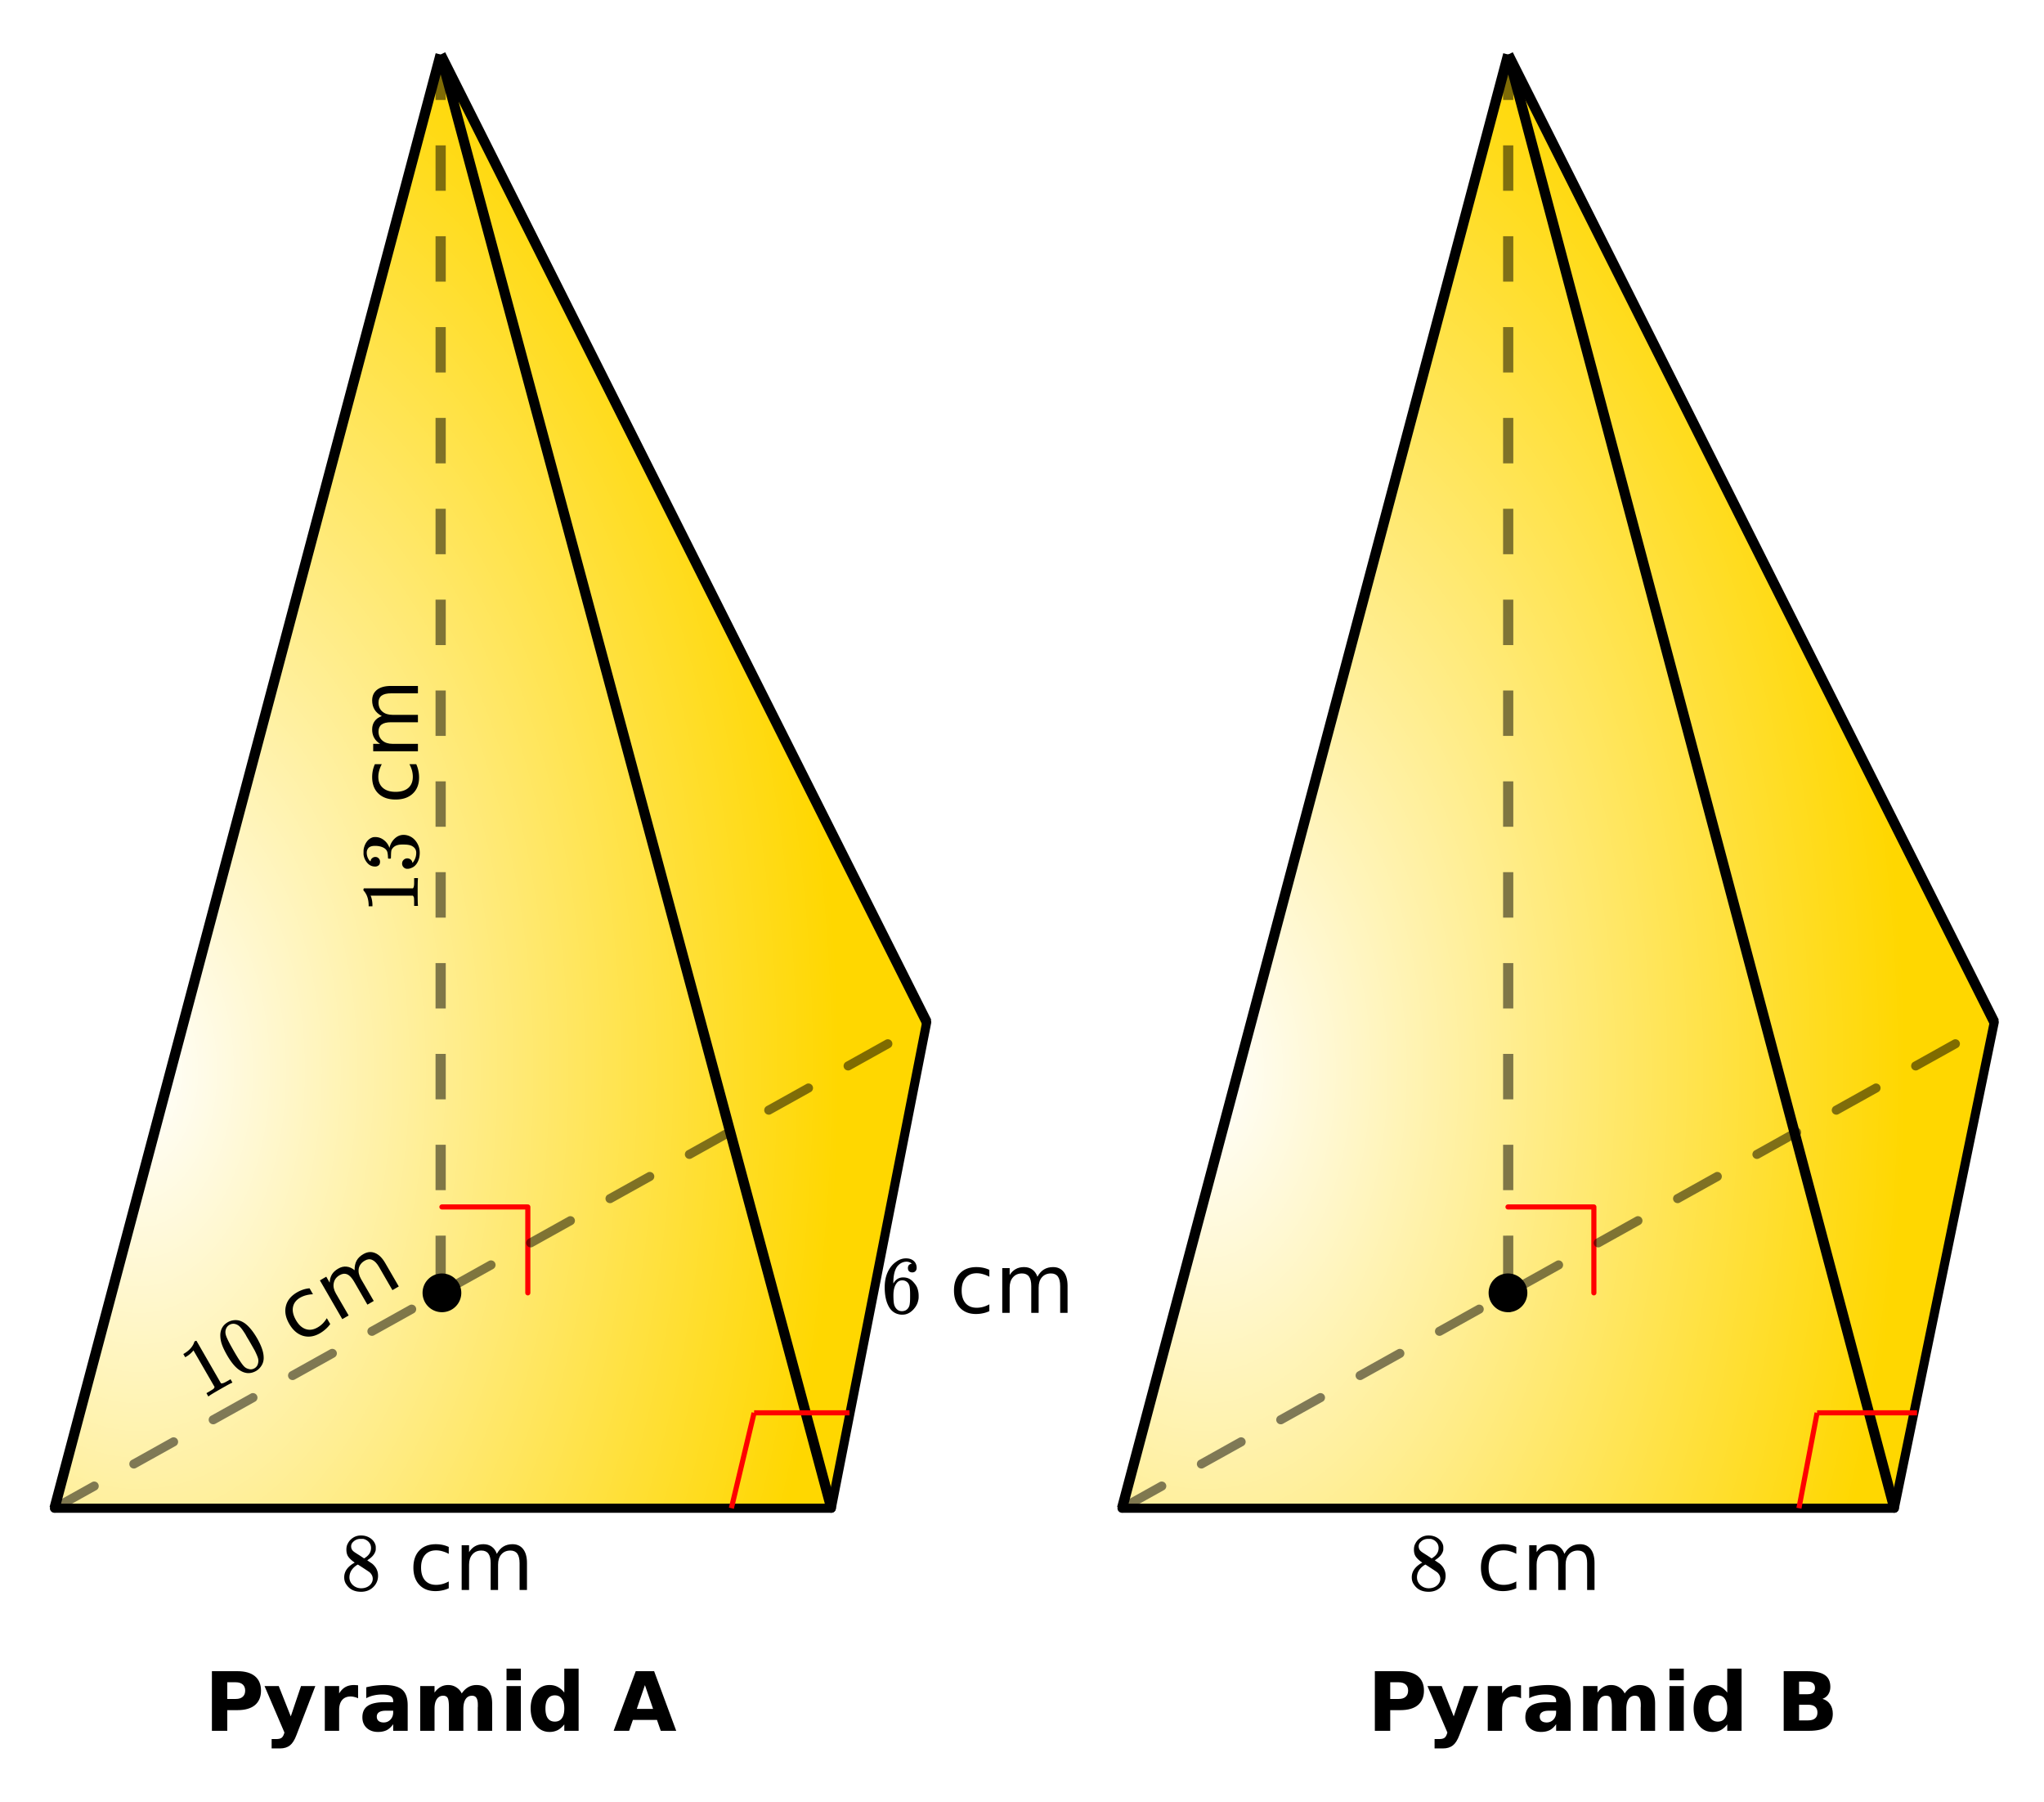 <svg xmlns="http://www.w3.org/2000/svg" xmlns:xlink="http://www.w3.org/1999/xlink" width="449.28" height="396.16" viewBox="0 0 336.96 297.12"><defs><symbol overflow="visible" id="j"><path d="M2.313-4.516c-.438-.289-.778-.593-1.016-.906-.242-.312-.36-.723-.36-1.234 0-.383.07-.707.22-.969.195-.406.488-.734.874-.984.383-.25.82-.375 1.313-.375.613 0 1.144.164 1.594.484.445.324.722.734.828 1.234.007.055.015.164.015.329 0 .199-.008.328-.015.39-.137.594-.547 1.11-1.235 1.547l-.156.11c.5.343.758.523.781.53.664.544 1 1.215 1 2.016 0 .73-.265 1.356-.797 1.875-.53.508-1.199.766-2 .766C2.254.297 1.441-.11.922-.922c-.23-.32-.344-.71-.344-1.172 0-.976.578-1.785 1.735-2.422zM5-6.922c0-.383-.125-.71-.375-.984a1.69 1.69 0 0 0-.922-.516h-.437c-.48 0-.883.164-1.204.485-.23.21-.343.453-.343.734 0 .387.164.695.5.922.039.043.328.23.86.562l.78.516c.008-.008.067-.047.172-.11a2.95 2.95 0 0 0 .25-.187C4.758-5.883 5-6.36 5-6.922zM1.437-2.109c0 .523.192.96.579 1.312a2.01 2.01 0 0 0 1.359.516c.363 0 .695-.07 1-.219.3-.156.531-.36.688-.61.144-.226.218-.472.218-.734 0-.383-.156-.726-.468-1.031-.075-.07-.45-.328-1.125-.766l-.407-.265C3.133-4 3.02-4.07 2.937-4.125l-.109-.063-.156.079c-.563.367-.938.812-1.125 1.343-.074.243-.11.461-.11.657zm0 0"/></symbol><symbol overflow="visible" id="x"><path d="M5.031-8.11c-.199-.195-.48-.304-.843-.328-.625 0-1.153.274-1.579.813-.418.586-.625 1.492-.625 2.719L2-4.86l.11-.172c.363-.54.859-.813 1.484-.813.414 0 .781.09 1.094.266a2.6 2.6 0 0 1 .64.547c.219.242.395.492.531.75.196.449.297.933.297 1.453v.234c0 .211-.027.403-.078.578-.105.532-.383 1.032-.828 1.5-.387.407-.82.66-1.297.766a2.688 2.688 0 0 1-.547.047c-.168 0-.32-.016-.453-.047-.668-.125-1.2-.484-1.594-1.078C.83-1.66.563-2.79.563-4.218c0-.97.171-1.817.515-2.548.344-.726.82-1.296 1.438-1.703a2.62 2.62 0 0 1 1.562-.515c.531 0 .953.14 1.266.421.32.282.484.665.484 1.141 0 .23-.07.414-.203.547-.125.137-.297.203-.516.203-.218 0-.398-.062-.53-.187-.126-.125-.188-.301-.188-.532 0-.406.21-.644.64-.718zm-.593 3.235a1.18 1.18 0 0 0-.97-.484c-.335 0-.605.105-.812.312C2.22-4.597 2-3.883 2-2.907c0 .794.05 1.345.156 1.657.094.273.242.5.453.688.22.187.477.28.782.28.457 0 .804-.171 1.046-.515.133-.187.22-.41.25-.672.04-.258.063-.64.063-1.14v-.422c0-.508-.023-.895-.063-1.156a1.566 1.566 0 0 0-.25-.688zm0 0"/></symbol><symbol overflow="visible" id="l"><path d="M6.578-7.094v1.14a4.783 4.783 0 0 0-1.031-.421A3.695 3.695 0 0 0 4.5-6.531c-.781 0-1.39.25-1.828.75-.438.5-.656 1.199-.656 2.093 0 .907.218 1.61.656 2.11.437.492 1.047.734 1.828.734.352 0 .703-.047 1.047-.14a4.783 4.783 0 0 0 1.031-.422v1.125a4.505 4.505 0 0 1-1.047.344c-.367.082-.75.124-1.156.124-1.117 0-2-.347-2.656-1.046C1.07-1.555.75-2.5.75-3.688c0-1.195.328-2.14.984-2.828.657-.687 1.563-1.03 2.72-1.03.374 0 .737.038 1.093.109.351.074.695.187 1.031.343zm0 0"/></symbol><symbol overflow="visible" id="m"><path d="M7.016-5.953c.3-.55.66-.953 1.078-1.203.426-.258.926-.39 1.5-.39.758 0 1.347.273 1.765.812.414.53.625 1.293.625 2.28V0h-1.218v-4.406c0-.707-.125-1.235-.375-1.578-.25-.344-.633-.516-1.141-.516-.625 0-1.121.21-1.484.625-.368.418-.547.984-.547 1.703V0H6v-4.406c0-.719-.125-1.242-.375-1.578-.25-.344-.637-.516-1.156-.516-.625 0-1.121.215-1.485.64-.367.419-.546.981-.546 1.688V0h-1.22v-7.375h1.22v1.14c.28-.445.613-.773 1-.984.382-.218.843-.328 1.374-.328.532 0 .985.137 1.36.406.383.274.664.668.844 1.188zm0 0"/></symbol><symbol overflow="visible" id="n"><path d="M0-5.61c-.031.157-.047.872-.047 2.141 0 1.262.016 1.969.047 2.125v.157h-.625v-.344c0-.52-.008-.86-.031-1.016-.008-.07-.067-.18-.172-.328h-6.969c0 .023.016.059.047.11.156.417.242.882.25 1.39v.25h-.625v-.25c-.02-.758-.188-1.39-.5-1.89a2.46 2.46 0 0 0-.313-.422c-.03-.008-.046-.063-.046-.157a.36.36 0 0 1 .078-.234h8.078c.137-.133.203-.43.203-.89v-.798H0zm0 0"/></symbol><symbol overflow="visible" id="o"><path d="M-6.25-1.719c0 .25-.07.446-.219.578a.863.863 0 0 1-.593.204c-.508 0-.938-.196-1.282-.594a2.566 2.566 0 0 1-.625-1.407v-.203c0-.312.008-.507.016-.593.043-.301.137-.602.281-.907.305-.593.727-.968 1.266-1.125.093-.02.218-.03.375-.03.523 0 .996.167 1.422.5.418.323.714.73.89 1.218.024.055.04.055.047 0 0-.008.012-.05.031-.125.157-.55.446-1.016.86-1.39.418-.376.89-.563 1.422-.563.367 0 .718.086 1.062.25.461.218.84.574 1.14 1.062.302.492.454 1.04.454 1.64 0 .595-.125 1.122-.375 1.579-.25.46-.586.766-1.016.922a1.45 1.45 0 0 1-.656.14.793.793 0 0 1-.61-.25.831.831 0 0 1-.25-.609c0-.25.087-.453.25-.61a.844.844 0 0 1 .61-.25c.21 0 .39.063.547.188a.768.768 0 0 1 .281.469l.031.094c.407-.489.61-1.047.61-1.672 0-.5-.239-.875-.719-1.125-.29-.156-.742-.234-1.36-.234h-.265c-.852 0-1.426.292-1.719.875-.05.124-.082.398-.093.812l-.016.563-.031.046c-.02.024-.086.032-.204.032-.113 0-.18-.008-.203-.032-.03-.03-.046-.054-.046-.078 0-.25-.02-.508-.063-.781-.05-.395-.27-.695-.656-.906-.395-.207-.867-.313-1.422-.313-.582 0-.973.157-1.172.469a1.131 1.131 0 0 0-.188.64c0 .45.122.844.36 1.188l.094.125a.671.671 0 0 0 .109.094l.047.047a.88.88 0 0 0 .031-.094.681.681 0 0 1 .266-.453.777.777 0 0 1 .515-.188c.22 0 .403.079.547.235a.76.76 0 0 1 .219.562zm0 0"/></symbol><symbol overflow="visible" id="q"><path d="M-7.094-6.578h1.14a4.783 4.783 0 0 0-.421 1.031A3.695 3.695 0 0 0-6.531-4.5c0 .781.25 1.39.75 1.828.5.438 1.199.656 2.093.656.907 0 1.61-.218 2.11-.656.492-.437.734-1.047.734-1.828 0-.352-.047-.703-.14-1.047a4.783 4.783 0 0 0-.422-1.031h1.125c.156.336.273.683.344 1.047.082.367.124.75.124 1.156 0 1.117-.347 2-1.046 2.656-.696.649-1.641.969-2.829.969-1.195 0-2.14-.328-2.828-.984-.687-.657-1.03-1.563-1.03-2.72 0-.374.038-.737.109-1.093.074-.351.187-.695.343-1.031zm0 0"/></symbol><symbol overflow="visible" id="r"><path d="M-5.953-7.016c-.55-.3-.953-.66-1.203-1.078-.258-.426-.39-.926-.39-1.5 0-.758.273-1.347.812-1.765.53-.414 1.293-.625 2.28-.625H0v1.218h-4.406c-.707 0-1.235.125-1.578.375-.344.25-.516.633-.516 1.141 0 .625.21 1.121.625 1.484.418.368.984.547 1.703.547H0V-6h-4.406c-.719 0-1.242.125-1.578.375-.344.25-.516.637-.516 1.156 0 .625.215 1.121.64 1.485.419.367.981.546 1.688.546H0v1.22h-7.375v-1.22h1.14c-.445-.28-.773-.613-.984-1-.218-.382-.328-.843-.328-1.374 0-.532.137-.985.406-1.36.274-.383.668-.664 1.188-.844zm0 0"/></symbol><symbol overflow="visible" id="s"><path d="M4.86-2.813c-.157.055-.79.399-1.891 1.032-1.094.625-1.7.996-1.813 1.11l-.125.077L.72-1.14l.297-.171c.445-.258.734-.438.859-.532.05-.039.113-.144.188-.312l-3.485-6.031-.062.078a4.27 4.27 0 0 1-1.079.921l-.218.125-.313-.53.219-.126c.648-.406 1.11-.867 1.39-1.39.087-.157.153-.313.204-.47-.008-.038.027-.081.11-.124a.405.405 0 0 1 .25-.063l4.03 7c.188.055.477-.035.875-.265l.391-.219.313-.188L5-2.89zm0 0"/></symbol><symbol overflow="visible" id="t"><path d="M-2.828-7.484c.062-.883.476-1.547 1.234-1.985A2.573 2.573 0 0 1 .234-9.75c.332.086.664.246 1 .484.664.493 1.329 1.297 1.985 2.422.695 1.211 1.062 2.23 1.094 3.063.039.574-.09 1.086-.391 1.531a2.61 2.61 0 0 1-.844.813c-.898.511-1.793.48-2.687-.094C-.305-1.97-1.004-2.79-1.703-4c-.414-.719-.711-1.344-.89-1.875a4.559 4.559 0 0 1-.235-1.61zm2.547-1.657a1.27 1.27 0 0 0-1.047.11c-.32.187-.531.476-.625.86-.063.273-.047.558.047.858.086.293.293.75.625 1.375.031.063.12.227.265.485.149.262.266.476.36.64.43.743.738 1.258.937 1.547.344.532.614.899.813 1.094.195.2.43.336.703.406.351.118.691.079 1.016-.109.312-.188.503-.457.578-.813.07-.269.07-.539 0-.812-.075-.27-.25-.691-.532-1.266-.168-.3-.464-.82-.89-1.562a18.658 18.658 0 0 0-.375-.625 10.412 10.412 0 0 1-.266-.484C.953-8.04.656-8.454.438-8.672a1.643 1.643 0 0 0-.72-.469zm0 0"/></symbol><symbol overflow="visible" id="v"><path d="M2.156-9.438l.563.985a4.721 4.721 0 0 0-1.11.156 3.952 3.952 0 0 0-.984.39C-.051-7.52-.453-7-.578-6.343c-.125.649.039 1.36.484 2.14.446.782.985 1.278 1.61 1.485.625.211 1.273.121 1.953-.265.312-.176.594-.391.844-.641s.476-.547.687-.89l.563.968a5.027 5.027 0 0 1-.75.828c-.274.25-.586.48-.938.688-.96.554-1.898.695-2.813.422-.906-.282-1.656-.93-2.25-1.954-.601-1.039-.789-2.019-.562-2.937.219-.926.828-1.68 1.828-2.266.32-.187.656-.336 1-.453a4.674 4.674 0 0 1 1.078-.219zm0 0"/></symbol><symbol overflow="visible" id="w"><path d="M3.094-8.672c-.012-.625.097-1.148.328-1.578.238-.438.61-.797 1.11-1.078.655-.383 1.296-.445 1.921-.188.633.25 1.195.805 1.688 1.657L10.375-6l-1.047.61-2.203-3.813c-.355-.613-.73-1.004-1.125-1.172-.387-.176-.797-.133-1.234.125-.543.313-.871.742-.985 1.281-.105.543.02 1.125.375 1.75l2.094 3.61L5.203-3 3-6.813C2.633-7.438 2.258-7.832 1.875-8c-.387-.164-.805-.117-1.25.14-.543.313-.863.747-.969 1.298-.113.542.008 1.12.36 1.734l2.093 3.61-1.046.609L-2.626-7l1.047-.61.562.985c.024-.531.149-.984.375-1.36.23-.374.575-.69 1.032-.952.457-.27.914-.38 1.375-.329.468.043.91.243 1.328.594zm0 0"/></symbol><symbol overflow="visible" id="y"><path d="M1.234-9.828h4.204c1.257 0 2.222.277 2.89.828.664.555 1 1.344 1 2.375s-.336 1.828-1 2.39c-.668.555-1.633.829-2.89.829H3.766V0H1.234zM3.766-8v2.75h1.406c.488 0 .867-.117 1.14-.36.27-.238.407-.577.407-1.015 0-.438-.137-.773-.407-1.016C6.04-7.879 5.66-8 5.173-8zm0 0"/></symbol><symbol overflow="visible" id="z"><path d="M.172-7.375h2.344l1.984 5 1.688-5h2.359L5.437.703c-.304.813-.664 1.379-1.078 1.703-.418.332-.964.5-1.64.5H1.344V1.36h.75c.394 0 .68-.062.86-.187.187-.125.331-.356.437-.688l.062-.203zm0 0"/></symbol><symbol overflow="visible" id="A"><path d="M6.61-5.36a2.714 2.714 0 0 0-.626-.218 2.46 2.46 0 0 0-.609-.078c-.605 0-1.074.199-1.406.593-.324.387-.485.946-.485 1.672V0H1.125v-7.375h2.36v1.219c.3-.489.648-.844 1.046-1.063.395-.218.867-.328 1.422-.328.07 0 .156.008.25.016.094 0 .227.011.406.031zm0 0"/></symbol><symbol overflow="visible" id="B"><path d="M4.438-3.313c-.493 0-.86.086-1.11.25-.25.168-.375.415-.375.735 0 .293.098.527.297.703.207.168.488.25.844.25.437 0 .804-.156 1.11-.469.3-.32.452-.722.452-1.203v-.265zm3.609-.89V0h-2.39v-1.094c-.313.45-.669.778-1.063.985-.399.195-.875.296-1.438.296-.761 0-1.383-.218-1.86-.656C.817-.914.579-1.5.579-2.219c0-.863.297-1.492.89-1.89.595-.407 1.524-.61 2.798-.61h1.39v-.187c0-.375-.148-.645-.437-.813-.293-.176-.75-.265-1.375-.265-.5 0-.969.054-1.406.156a4.428 4.428 0 0 0-1.22.453v-1.797a13.006 13.006 0 0 1 3.048-.375c1.332 0 2.296.262 2.89.781.594.524.89 1.375.89 2.563zm0 0"/></symbol><symbol overflow="visible" id="C"><path d="M7.969-6.156c.3-.446.656-.79 1.062-1.032.406-.238.86-.359 1.36-.359.843 0 1.484.262 1.921.781.446.524.672 1.282.672 2.282V0H10.61v-3.844c.008-.062.016-.117.016-.172v-.265c0-.52-.078-.899-.234-1.14-.149-.24-.391-.36-.735-.36-.449 0-.797.187-1.047.562-.242.367-.367.899-.375 1.594V0H5.86v-3.844c0-.812-.074-1.336-.218-1.578-.137-.238-.383-.36-.735-.36-.449 0-.797.188-1.047.563-.25.375-.375.907-.375 1.594V0H1.125v-7.375h2.36v1.078a3.06 3.06 0 0 1 1-.937c.374-.207.788-.313 1.25-.313.5 0 .94.125 1.327.375.395.242.696.578.907 1.016zm0 0"/></symbol><symbol overflow="visible" id="D"><path d="M1.125-7.375h2.36V0h-2.36zm0-2.875h2.36v1.922h-2.36zm0 0"/></symbol><symbol overflow="visible" id="E"><path d="M6.156-6.297v-3.953h2.36V0h-2.36v-1.063c-.336.43-.699.747-1.093.954a2.947 2.947 0 0 1-1.344.296c-.906 0-1.653-.359-2.235-1.078C.898-1.609.61-2.539.61-3.687c0-1.133.29-2.063.875-2.782.582-.718 1.329-1.078 2.235-1.078.508 0 .957.106 1.344.313.394.199.757.511 1.093.937zM4.594-1.516c.508 0 .894-.18 1.156-.546.27-.376.406-.915.406-1.626 0-.695-.136-1.226-.406-1.593-.262-.375-.648-.563-1.156-.563-.5 0-.887.188-1.157.563-.261.367-.39.898-.39 1.593 0 .711.129 1.25.39 1.626.27.367.657.546 1.157.546zm0 0"/></symbol><symbol overflow="visible" id="G"><path d="M7.203-1.797H3.234L2.61 0H.063l3.64-9.828h3.031L10.375 0H7.828zM3.875-3.609h2.688L5.218-7.531zm0 0"/></symbol><symbol overflow="visible" id="H"><path d="M5.172-6.031c.406 0 .707-.082.906-.25.207-.176.313-.438.313-.782 0-.343-.106-.601-.313-.78-.2-.177-.5-.266-.906-.266H3.766v2.078zm.094 4.312c.507 0 .89-.11 1.14-.328.258-.219.39-.539.39-.969 0-.425-.132-.742-.39-.953-.25-.219-.633-.328-1.14-.328h-1.5v2.578zm2.359-3.547c.54.157.957.45 1.25.875.3.43.453.954.453 1.579 0 .949-.324 1.656-.969 2.124C7.723-.226 6.75 0 5.438 0H1.234v-9.828h3.813c1.363 0 2.348.21 2.953.625.613.406.922 1.062.922 1.969 0 .48-.117.89-.344 1.234-.219.336-.539.578-.953.734zm0 0"/></symbol><clipPath id="a"><path d="M0 0h336.96v296.559H0zm0 0"/></clipPath><clipPath id="b"><path d="M8 8h145v241H8zm0 0"/></clipPath><clipPath id="c"><path d="M72.852 8.945L8.945 248.598h127.817l15.976-79.883L72.852 8.945"/></clipPath><radialGradient id="d" gradientUnits="userSpaceOnUse" cx=".1" cy=".7" fx=".1" fy=".7" r=".8" gradientTransform="matrix(143.79 0 0 239.649 8.947 8.947)"><stop offset="0" stop-color="#fff"/><stop offset=".004" stop-color="#fffffe"/><stop offset=".008" stop-color="#fffffd"/><stop offset=".012" stop-color="#fffefc"/><stop offset=".016" stop-color="#fffefb"/><stop offset=".02" stop-color="#fffefa"/><stop offset=".023" stop-color="#fffef9"/><stop offset=".027" stop-color="#fffef8"/><stop offset=".031" stop-color="#fffef7"/><stop offset=".035" stop-color="#fffef6"/><stop offset=".039" stop-color="#fffdf5"/><stop offset=".043" stop-color="#fffdf4"/><stop offset=".047" stop-color="#fffdf3"/><stop offset=".051" stop-color="#fffdf2"/><stop offset=".055" stop-color="#fffdf1"/><stop offset=".059" stop-color="#fffdf0"/><stop offset=".063" stop-color="#fffcef"/><stop offset=".066" stop-color="#fffcee"/><stop offset=".07" stop-color="#fffced"/><stop offset=".074" stop-color="#fffcec"/><stop offset=".078" stop-color="#fffceb"/><stop offset=".082" stop-color="#fffcea"/><stop offset=".086" stop-color="#fffbe9"/><stop offset=".09" stop-color="#fffbe8"/><stop offset=".094" stop-color="#fffbe7"/><stop offset=".098" stop-color="#fffbe6"/><stop offset=".102" stop-color="#fffbe5"/><stop offset=".105" stop-color="#fffbe4"/><stop offset=".109" stop-color="#fffbe3"/><stop offset=".113" stop-color="#fffae2"/><stop offset=".117" stop-color="#fffae1"/><stop offset=".121" stop-color="#fffae0"/><stop offset=".125" stop-color="#fffadf"/><stop offset=".129" stop-color="#fffade"/><stop offset=".133" stop-color="#fffadd"/><stop offset=".137" stop-color="#fff9dc"/><stop offset=".141" stop-color="#fff9db"/><stop offset=".145" stop-color="#fff9da"/><stop offset=".148" stop-color="#fff9d9"/><stop offset=".152" stop-color="#fff9d8"/><stop offset=".156" stop-color="#fff9d7"/><stop offset=".16" stop-color="#fff9d6"/><stop offset=".164" stop-color="#fff8d5"/><stop offset=".168" stop-color="#fff8d4"/><stop offset=".172" stop-color="#fff8d3"/><stop offset=".176" stop-color="#fff8d2"/><stop offset=".18" stop-color="#fff8d1"/><stop offset=".184" stop-color="#fff8d0"/><stop offset=".188" stop-color="#fff7cf"/><stop offset=".191" stop-color="#fff7ce"/><stop offset=".195" stop-color="#fff7cd"/><stop offset=".199" stop-color="#fff7cc"/><stop offset=".203" stop-color="#fff7cb"/><stop offset=".207" stop-color="#fff7ca"/><stop offset=".211" stop-color="#fff6c9"/><stop offset=".215" stop-color="#fff6c8"/><stop offset=".219" stop-color="#fff6c7"/><stop offset=".223" stop-color="#fff6c6"/><stop offset=".227" stop-color="#fff6c5"/><stop offset=".23" stop-color="#fff6c4"/><stop offset=".234" stop-color="#fff6c3"/><stop offset=".238" stop-color="#fff5c2"/><stop offset=".242" stop-color="#fff5c1"/><stop offset=".246" stop-color="#fff5c0"/><stop offset=".25" stop-color="#fff5bf"/><stop offset=".254" stop-color="#fff5be"/><stop offset=".258" stop-color="#fff5bd"/><stop offset=".262" stop-color="#fff4bc"/><stop offset=".266" stop-color="#fff4bb"/><stop offset=".27" stop-color="#fff4ba"/><stop offset=".273" stop-color="#fff4b9"/><stop offset=".277" stop-color="#fff4b8"/><stop offset=".281" stop-color="#fff4b7"/><stop offset=".285" stop-color="#fff4b6"/><stop offset=".289" stop-color="#fff3b5"/><stop offset=".293" stop-color="#fff3b4"/><stop offset=".297" stop-color="#fff3b3"/><stop offset=".301" stop-color="#fff3b2"/><stop offset=".305" stop-color="#fff3b1"/><stop offset=".309" stop-color="#fff3b0"/><stop offset=".313" stop-color="#fff2af"/><stop offset=".316" stop-color="#fff2ae"/><stop offset=".32" stop-color="#fff2ad"/><stop offset=".324" stop-color="#fff2ac"/><stop offset=".328" stop-color="#fff2ab"/><stop offset=".332" stop-color="#fff2aa"/><stop offset=".336" stop-color="#fff1a9"/><stop offset=".34" stop-color="#fff1a8"/><stop offset=".344" stop-color="#fff1a7"/><stop offset=".348" stop-color="#fff1a6"/><stop offset=".352" stop-color="#fff1a5"/><stop offset=".355" stop-color="#fff1a4"/><stop offset=".359" stop-color="#fff1a3"/><stop offset=".363" stop-color="#fff0a2"/><stop offset=".367" stop-color="#fff0a1"/><stop offset=".371" stop-color="#fff0a0"/><stop offset=".375" stop-color="#fff09f"/><stop offset=".379" stop-color="#fff09e"/><stop offset=".383" stop-color="#fff09d"/><stop offset=".387" stop-color="#ffef9c"/><stop offset=".391" stop-color="#ffef9b"/><stop offset=".395" stop-color="#ffef9a"/><stop offset=".398" stop-color="#ffef99"/><stop offset=".402" stop-color="#ffef98"/><stop offset=".406" stop-color="#ffef97"/><stop offset=".41" stop-color="#ffee96"/><stop offset=".414" stop-color="#ffee95"/><stop offset=".418" stop-color="#ffee94"/><stop offset=".422" stop-color="#ffee93"/><stop offset=".426" stop-color="#ffee92"/><stop offset=".43" stop-color="#ffee91"/><stop offset=".434" stop-color="#ffee90"/><stop offset=".438" stop-color="#ffed8f"/><stop offset=".441" stop-color="#ffed8e"/><stop offset=".445" stop-color="#ffed8d"/><stop offset=".449" stop-color="#ffed8c"/><stop offset=".453" stop-color="#ffed8b"/><stop offset=".457" stop-color="#ffed8a"/><stop offset=".461" stop-color="#ffec89"/><stop offset=".465" stop-color="#ffec88"/><stop offset=".469" stop-color="#ffec87"/><stop offset=".473" stop-color="#ffec86"/><stop offset=".477" stop-color="#ffec85"/><stop offset=".48" stop-color="#ffec84"/><stop offset=".484" stop-color="#ffec83"/><stop offset=".488" stop-color="#ffeb82"/><stop offset=".492" stop-color="#ffeb81"/><stop offset=".496" stop-color="#ffeb80"/><stop offset=".5" stop-color="#ffeb7f"/><stop offset=".504" stop-color="#ffeb7e"/><stop offset=".508" stop-color="#ffeb7d"/><stop offset=".512" stop-color="#ffea7c"/><stop offset=".516" stop-color="#ffea7b"/><stop offset=".52" stop-color="#ffea7a"/><stop offset=".523" stop-color="#ffea79"/><stop offset=".527" stop-color="#ffea78"/><stop offset=".531" stop-color="#ffea77"/><stop offset=".535" stop-color="#ffe976"/><stop offset=".539" stop-color="#ffe975"/><stop offset=".543" stop-color="#ffe974"/><stop offset=".547" stop-color="#ffe973"/><stop offset=".551" stop-color="#ffe972"/><stop offset=".555" stop-color="#ffe971"/><stop offset=".559" stop-color="#ffe970"/><stop offset=".563" stop-color="#ffe86f"/><stop offset=".566" stop-color="#ffe86e"/><stop offset=".57" stop-color="#ffe86d"/><stop offset=".574" stop-color="#ffe86c"/><stop offset=".578" stop-color="#ffe86b"/><stop offset=".582" stop-color="#ffe86a"/><stop offset=".586" stop-color="#ffe769"/><stop offset=".59" stop-color="#ffe768"/><stop offset=".594" stop-color="#ffe767"/><stop offset=".598" stop-color="#ffe766"/><stop offset=".602" stop-color="#ffe765"/><stop offset=".605" stop-color="#ffe764"/><stop offset=".609" stop-color="#ffe763"/><stop offset=".613" stop-color="#ffe662"/><stop offset=".617" stop-color="#ffe661"/><stop offset=".621" stop-color="#ffe660"/><stop offset=".625" stop-color="#ffe65f"/><stop offset=".629" stop-color="#ffe65e"/><stop offset=".633" stop-color="#ffe65d"/><stop offset=".637" stop-color="#ffe55c"/><stop offset=".641" stop-color="#ffe55b"/><stop offset=".645" stop-color="#ffe55a"/><stop offset=".648" stop-color="#ffe559"/><stop offset=".652" stop-color="#ffe558"/><stop offset=".656" stop-color="#ffe557"/><stop offset=".66" stop-color="#ffe456"/><stop offset=".664" stop-color="#ffe455"/><stop offset=".668" stop-color="#ffe454"/><stop offset=".672" stop-color="#ffe453"/><stop offset=".676" stop-color="#ffe452"/><stop offset=".68" stop-color="#ffe451"/><stop offset=".684" stop-color="#ffe450"/><stop offset=".688" stop-color="#ffe34f"/><stop offset=".691" stop-color="#ffe34e"/><stop offset=".695" stop-color="#ffe34d"/><stop offset=".699" stop-color="#ffe34c"/><stop offset=".703" stop-color="#ffe34b"/><stop offset=".707" stop-color="#ffe34a"/><stop offset=".711" stop-color="#ffe249"/><stop offset=".715" stop-color="#ffe248"/><stop offset=".719" stop-color="#ffe247"/><stop offset=".723" stop-color="#ffe246"/><stop offset=".727" stop-color="#ffe245"/><stop offset=".73" stop-color="#ffe244"/><stop offset=".734" stop-color="#ffe243"/><stop offset=".738" stop-color="#ffe142"/><stop offset=".742" stop-color="#ffe141"/><stop offset=".746" stop-color="#ffe140"/><stop offset=".75" stop-color="#ffe13f"/><stop offset=".754" stop-color="#ffe13e"/><stop offset=".758" stop-color="#ffe13d"/><stop offset=".762" stop-color="#ffe03c"/><stop offset=".766" stop-color="#ffe03b"/><stop offset=".77" stop-color="#ffe03a"/><stop offset=".773" stop-color="#ffe039"/><stop offset=".777" stop-color="#ffe038"/><stop offset=".781" stop-color="#ffe037"/><stop offset=".785" stop-color="#ffdf36"/><stop offset=".789" stop-color="#ffdf35"/><stop offset=".793" stop-color="#ffdf34"/><stop offset=".797" stop-color="#ffdf33"/><stop offset=".801" stop-color="#ffdf32"/><stop offset=".805" stop-color="#ffdf31"/><stop offset=".809" stop-color="#ffdf30"/><stop offset=".813" stop-color="#ffde2f"/><stop offset=".816" stop-color="#ffde2e"/><stop offset=".82" stop-color="#ffde2d"/><stop offset=".824" stop-color="#ffde2c"/><stop offset=".828" stop-color="#ffde2b"/><stop offset=".832" stop-color="#ffde2a"/><stop offset=".836" stop-color="#ffdd29"/><stop offset=".84" stop-color="#ffdd28"/><stop offset=".844" stop-color="#ffdd27"/><stop offset=".848" stop-color="#ffdd26"/><stop offset=".852" stop-color="#ffdd25"/><stop offset=".855" stop-color="#ffdd24"/><stop offset=".859" stop-color="#ffdd23"/><stop offset=".863" stop-color="#ffdc22"/><stop offset=".867" stop-color="#ffdc21"/><stop offset=".871" stop-color="#ffdc20"/><stop offset=".875" stop-color="#ffdc1f"/><stop offset=".879" stop-color="#ffdc1e"/><stop offset=".883" stop-color="#ffdc1d"/><stop offset=".887" stop-color="#ffdb1c"/><stop offset=".891" stop-color="#ffdb1b"/><stop offset=".895" stop-color="#ffdb1a"/><stop offset=".898" stop-color="#ffdb19"/><stop offset=".902" stop-color="#ffdb18"/><stop offset=".906" stop-color="#ffdb17"/><stop offset=".91" stop-color="#ffda16"/><stop offset=".914" stop-color="#ffda15"/><stop offset=".918" stop-color="#ffda14"/><stop offset=".922" stop-color="#ffda13"/><stop offset=".926" stop-color="#ffda12"/><stop offset=".93" stop-color="#ffda11"/><stop offset=".934" stop-color="#ffda10"/><stop offset=".938" stop-color="#ffd90f"/><stop offset=".941" stop-color="#ffd90e"/><stop offset=".945" stop-color="#ffd90d"/><stop offset=".949" stop-color="#ffd90c"/><stop offset=".953" stop-color="#ffd90b"/><stop offset=".957" stop-color="#ffd90a"/><stop offset=".961" stop-color="#ffd809"/><stop offset=".965" stop-color="#ffd808"/><stop offset=".969" stop-color="#ffd807"/><stop offset=".973" stop-color="#ffd806"/><stop offset=".977" stop-color="#ffd805"/><stop offset=".98" stop-color="#ffd804"/><stop offset=".984" stop-color="#ffd803"/><stop offset=".988" stop-color="#ffd702"/><stop offset=".992" stop-color="#ffd701"/><stop offset=".996" stop-color="gold"/><stop offset="1" stop-color="gold"/></radialGradient><clipPath id="e"><path d="M184 8h145v241H184zm0 0"/></clipPath><clipPath id="f"><path d="M248.598 8.945L184.69 248.598h127.813l15.976-79.883-79.882-159.77"/></clipPath><radialGradient id="g" gradientUnits="userSpaceOnUse" cx=".1" cy=".7" fx=".1" fy=".7" r=".8" gradientTransform="matrix(143.79 0 0 239.649 184.69 8.947)"><stop offset="0" stop-color="#fff"/><stop offset=".004" stop-color="#fffffe"/><stop offset=".008" stop-color="#fffffd"/><stop offset=".012" stop-color="#fffefc"/><stop offset=".016" stop-color="#fffefb"/><stop offset=".02" stop-color="#fffefa"/><stop offset=".023" stop-color="#fffef9"/><stop offset=".027" stop-color="#fffef8"/><stop offset=".031" stop-color="#fffef7"/><stop offset=".035" stop-color="#fffef6"/><stop offset=".039" stop-color="#fffdf5"/><stop offset=".043" stop-color="#fffdf4"/><stop offset=".047" stop-color="#fffdf3"/><stop offset=".051" stop-color="#fffdf2"/><stop offset=".055" stop-color="#fffdf1"/><stop offset=".059" stop-color="#fffdf0"/><stop offset=".063" stop-color="#fffcef"/><stop offset=".066" stop-color="#fffcee"/><stop offset=".07" stop-color="#fffced"/><stop offset=".074" stop-color="#fffcec"/><stop offset=".078" stop-color="#fffceb"/><stop offset=".082" stop-color="#fffcea"/><stop offset=".086" stop-color="#fffbe9"/><stop offset=".09" stop-color="#fffbe8"/><stop offset=".094" stop-color="#fffbe7"/><stop offset=".098" stop-color="#fffbe6"/><stop offset=".102" stop-color="#fffbe5"/><stop offset=".105" stop-color="#fffbe4"/><stop offset=".109" stop-color="#fffbe3"/><stop offset=".113" stop-color="#fffae2"/><stop offset=".117" stop-color="#fffae1"/><stop offset=".121" stop-color="#fffae0"/><stop offset=".125" stop-color="#fffadf"/><stop offset=".129" stop-color="#fffade"/><stop offset=".133" stop-color="#fffadd"/><stop offset=".137" stop-color="#fff9dc"/><stop offset=".141" stop-color="#fff9db"/><stop offset=".145" stop-color="#fff9da"/><stop offset=".148" stop-color="#fff9d9"/><stop offset=".152" stop-color="#fff9d8"/><stop offset=".156" stop-color="#fff9d7"/><stop offset=".16" stop-color="#fff9d6"/><stop offset=".164" stop-color="#fff8d5"/><stop offset=".168" stop-color="#fff8d4"/><stop offset=".172" stop-color="#fff8d3"/><stop offset=".176" stop-color="#fff8d2"/><stop offset=".18" stop-color="#fff8d1"/><stop offset=".184" stop-color="#fff8d0"/><stop offset=".188" stop-color="#fff7cf"/><stop offset=".191" stop-color="#fff7ce"/><stop offset=".195" stop-color="#fff7cd"/><stop offset=".199" stop-color="#fff7cc"/><stop offset=".203" stop-color="#fff7cb"/><stop offset=".207" stop-color="#fff7ca"/><stop offset=".211" stop-color="#fff6c9"/><stop offset=".215" stop-color="#fff6c8"/><stop offset=".219" stop-color="#fff6c7"/><stop offset=".223" stop-color="#fff6c6"/><stop offset=".227" stop-color="#fff6c5"/><stop offset=".23" stop-color="#fff6c4"/><stop offset=".234" stop-color="#fff6c3"/><stop offset=".238" stop-color="#fff5c2"/><stop offset=".242" stop-color="#fff5c1"/><stop offset=".246" stop-color="#fff5c0"/><stop offset=".25" stop-color="#fff5bf"/><stop offset=".254" stop-color="#fff5be"/><stop offset=".258" stop-color="#fff5bd"/><stop offset=".262" stop-color="#fff4bc"/><stop offset=".266" stop-color="#fff4bb"/><stop offset=".27" stop-color="#fff4ba"/><stop offset=".273" stop-color="#fff4b9"/><stop offset=".277" stop-color="#fff4b8"/><stop offset=".281" stop-color="#fff4b7"/><stop offset=".285" stop-color="#fff4b6"/><stop offset=".289" stop-color="#fff3b5"/><stop offset=".293" stop-color="#fff3b4"/><stop offset=".297" stop-color="#fff3b3"/><stop offset=".301" stop-color="#fff3b2"/><stop offset=".305" stop-color="#fff3b1"/><stop offset=".309" stop-color="#fff3b0"/><stop offset=".313" stop-color="#fff2af"/><stop offset=".316" stop-color="#fff2ae"/><stop offset=".32" stop-color="#fff2ad"/><stop offset=".324" stop-color="#fff2ac"/><stop offset=".328" stop-color="#fff2ab"/><stop offset=".332" stop-color="#fff2aa"/><stop offset=".336" stop-color="#fff1a9"/><stop offset=".34" stop-color="#fff1a8"/><stop offset=".344" stop-color="#fff1a7"/><stop offset=".348" stop-color="#fff1a6"/><stop offset=".352" stop-color="#fff1a5"/><stop offset=".355" stop-color="#fff1a4"/><stop offset=".359" stop-color="#fff1a3"/><stop offset=".363" stop-color="#fff0a2"/><stop offset=".367" stop-color="#fff0a1"/><stop offset=".371" stop-color="#fff0a0"/><stop offset=".375" stop-color="#fff09f"/><stop offset=".379" stop-color="#fff09e"/><stop offset=".383" stop-color="#fff09d"/><stop offset=".387" stop-color="#ffef9c"/><stop offset=".391" stop-color="#ffef9b"/><stop offset=".395" stop-color="#ffef9a"/><stop offset=".398" stop-color="#ffef99"/><stop offset=".402" stop-color="#ffef98"/><stop offset=".406" stop-color="#ffef97"/><stop offset=".41" stop-color="#ffee96"/><stop offset=".414" stop-color="#ffee95"/><stop offset=".418" stop-color="#ffee94"/><stop offset=".422" stop-color="#ffee93"/><stop offset=".426" stop-color="#ffee92"/><stop offset=".43" stop-color="#ffee91"/><stop offset=".434" stop-color="#ffee90"/><stop offset=".438" stop-color="#ffed8f"/><stop offset=".441" stop-color="#ffed8e"/><stop offset=".445" stop-color="#ffed8d"/><stop offset=".449" stop-color="#ffed8c"/><stop offset=".453" stop-color="#ffed8b"/><stop offset=".457" stop-color="#ffed8a"/><stop offset=".461" stop-color="#ffec89"/><stop offset=".465" stop-color="#ffec88"/><stop offset=".469" stop-color="#ffec87"/><stop offset=".473" stop-color="#ffec86"/><stop offset=".477" stop-color="#ffec85"/><stop offset=".48" stop-color="#ffec84"/><stop offset=".484" stop-color="#ffec83"/><stop offset=".488" stop-color="#ffeb82"/><stop offset=".492" stop-color="#ffeb81"/><stop offset=".496" stop-color="#ffeb80"/><stop offset=".5" stop-color="#ffeb7f"/><stop offset=".504" stop-color="#ffeb7e"/><stop offset=".508" stop-color="#ffeb7d"/><stop offset=".512" stop-color="#ffea7c"/><stop offset=".516" stop-color="#ffea7b"/><stop offset=".52" stop-color="#ffea7a"/><stop offset=".523" stop-color="#ffea79"/><stop offset=".527" stop-color="#ffea78"/><stop offset=".531" stop-color="#ffea77"/><stop offset=".535" stop-color="#ffe976"/><stop offset=".539" stop-color="#ffe975"/><stop offset=".543" stop-color="#ffe974"/><stop offset=".547" stop-color="#ffe973"/><stop offset=".551" stop-color="#ffe972"/><stop offset=".555" stop-color="#ffe971"/><stop offset=".559" stop-color="#ffe970"/><stop offset=".563" stop-color="#ffe86f"/><stop offset=".566" stop-color="#ffe86e"/><stop offset=".57" stop-color="#ffe86d"/><stop offset=".574" stop-color="#ffe86c"/><stop offset=".578" stop-color="#ffe86b"/><stop offset=".582" stop-color="#ffe86a"/><stop offset=".586" stop-color="#ffe769"/><stop offset=".59" stop-color="#ffe768"/><stop offset=".594" stop-color="#ffe767"/><stop offset=".598" stop-color="#ffe766"/><stop offset=".602" stop-color="#ffe765"/><stop offset=".605" stop-color="#ffe764"/><stop offset=".609" stop-color="#ffe763"/><stop offset=".613" stop-color="#ffe662"/><stop offset=".617" stop-color="#ffe661"/><stop offset=".621" stop-color="#ffe660"/><stop offset=".625" stop-color="#ffe65f"/><stop offset=".629" stop-color="#ffe65e"/><stop offset=".633" stop-color="#ffe65d"/><stop offset=".637" stop-color="#ffe55c"/><stop offset=".641" stop-color="#ffe55b"/><stop offset=".645" stop-color="#ffe55a"/><stop offset=".648" stop-color="#ffe559"/><stop offset=".652" stop-color="#ffe558"/><stop offset=".656" stop-color="#ffe557"/><stop offset=".66" stop-color="#ffe456"/><stop offset=".664" stop-color="#ffe455"/><stop offset=".668" stop-color="#ffe454"/><stop offset=".672" stop-color="#ffe453"/><stop offset=".676" stop-color="#ffe452"/><stop offset=".68" stop-color="#ffe451"/><stop offset=".684" stop-color="#ffe450"/><stop offset=".688" stop-color="#ffe34f"/><stop offset=".691" stop-color="#ffe34e"/><stop offset=".695" stop-color="#ffe34d"/><stop offset=".699" stop-color="#ffe34c"/><stop offset=".703" stop-color="#ffe34b"/><stop offset=".707" stop-color="#ffe34a"/><stop offset=".711" stop-color="#ffe249"/><stop offset=".715" stop-color="#ffe248"/><stop offset=".719" stop-color="#ffe247"/><stop offset=".723" stop-color="#ffe246"/><stop offset=".727" stop-color="#ffe245"/><stop offset=".73" stop-color="#ffe244"/><stop offset=".734" stop-color="#ffe243"/><stop offset=".738" stop-color="#ffe142"/><stop offset=".742" stop-color="#ffe141"/><stop offset=".746" stop-color="#ffe140"/><stop offset=".75" stop-color="#ffe13f"/><stop offset=".754" stop-color="#ffe13e"/><stop offset=".758" stop-color="#ffe13d"/><stop offset=".762" stop-color="#ffe03c"/><stop offset=".766" stop-color="#ffe03b"/><stop offset=".77" stop-color="#ffe03a"/><stop offset=".773" stop-color="#ffe039"/><stop offset=".777" stop-color="#ffe038"/><stop offset=".781" stop-color="#ffe037"/><stop offset=".785" stop-color="#ffdf36"/><stop offset=".789" stop-color="#ffdf35"/><stop offset=".793" stop-color="#ffdf34"/><stop offset=".797" stop-color="#ffdf33"/><stop offset=".801" stop-color="#ffdf32"/><stop offset=".805" stop-color="#ffdf31"/><stop offset=".809" stop-color="#ffdf30"/><stop offset=".813" stop-color="#ffde2f"/><stop offset=".816" stop-color="#ffde2e"/><stop offset=".82" stop-color="#ffde2d"/><stop offset=".824" stop-color="#ffde2c"/><stop offset=".828" stop-color="#ffde2b"/><stop offset=".832" stop-color="#ffde2a"/><stop offset=".836" stop-color="#ffdd29"/><stop offset=".84" stop-color="#ffdd28"/><stop offset=".844" stop-color="#ffdd27"/><stop offset=".848" stop-color="#ffdd26"/><stop offset=".852" stop-color="#ffdd25"/><stop offset=".855" stop-color="#ffdd24"/><stop offset=".859" stop-color="#ffdd23"/><stop offset=".863" stop-color="#ffdc22"/><stop offset=".867" stop-color="#ffdc21"/><stop offset=".871" stop-color="#ffdc20"/><stop offset=".875" stop-color="#ffdc1f"/><stop offset=".879" stop-color="#ffdc1e"/><stop offset=".883" stop-color="#ffdc1d"/><stop offset=".887" stop-color="#ffdb1c"/><stop offset=".891" stop-color="#ffdb1b"/><stop offset=".895" stop-color="#ffdb1a"/><stop offset=".898" stop-color="#ffdb19"/><stop offset=".902" stop-color="#ffdb18"/><stop offset=".906" stop-color="#ffdb17"/><stop offset=".91" stop-color="#ffda16"/><stop offset=".914" stop-color="#ffda15"/><stop offset=".918" stop-color="#ffda14"/><stop offset=".922" stop-color="#ffda13"/><stop offset=".926" stop-color="#ffda12"/><stop offset=".93" stop-color="#ffda11"/><stop offset=".934" stop-color="#ffda10"/><stop offset=".938" stop-color="#ffd90f"/><stop offset=".941" stop-color="#ffd90e"/><stop offset=".945" stop-color="#ffd90d"/><stop offset=".949" stop-color="#ffd90c"/><stop offset=".953" stop-color="#ffd90b"/><stop offset=".957" stop-color="#ffd90a"/><stop offset=".961" stop-color="#ffd809"/><stop offset=".965" stop-color="#ffd808"/><stop offset=".969" stop-color="#ffd807"/><stop offset=".973" stop-color="#ffd806"/><stop offset=".977" stop-color="#ffd805"/><stop offset=".98" stop-color="#ffd804"/><stop offset=".984" stop-color="#ffd803"/><stop offset=".988" stop-color="#ffd702"/><stop offset=".992" stop-color="#ffd701"/><stop offset=".996" stop-color="gold"/><stop offset="1" stop-color="gold"/></radialGradient><clipPath id="h"><path d="M303 160h33.96v98H303zm0 0"/></clipPath><clipPath id="i"><path d="M239 0h97.96v179H239zm0 0"/></clipPath></defs><g clip-path="url(#a)" fill="#fff"><path d="M0 0h337v297.309H0zm0 0"/><path d="M0 0h337.75v297.309H0zm0 0"/></g><g clip-path="url(#b)"><g clip-path="url(#c)"><path d="M8.945 8.945v239.653h143.793V8.945zm0 0" fill="url(#d)"/></g></g><g clip-path="url(#e)"><g clip-path="url(#f)"><path d="M184.691 8.945v239.653h143.79V8.945zm0 0" fill="url(#g)"/></g></g><path d="M72.852 198.969h14.16M87.012 198.969v14.16M248.598 198.969h14.156M262.754 198.969v14.16" fill="none" stroke-width=".843" stroke-linecap="round" stroke-linejoin="round" stroke="red"/><path d="M137.047 248.633H8.988" fill="none" stroke-width="1.498" stroke-linecap="round" stroke="#000"/><path d="M8.988 248.633L152.773 168.5" fill="red" fill-opacity=".502"/><path d="M8.621 247.977l6.543-3.645a.711.711 0 0 1 .57-.066.72.72 0 0 1 .45.355c.097.18.12.371.066.57a.732.732 0 0 1-.355.45l-6.543 3.644a.727.727 0 0 1-.57.067.732.732 0 0 1-.45-.356.727.727 0 0 1-.066-.57.732.732 0 0 1 .355-.45zm13.086-7.29l6.54-3.648a.744.744 0 0 1 .57-.066c.199.058.347.175.449.355a.73.73 0 0 1 .066.57.732.732 0 0 1-.355.45l-6.543 3.644a.711.711 0 0 1-.57.067.717.717 0 0 1-.45-.356.735.735 0 0 1-.066-.566.715.715 0 0 1 .359-.45zm13.082-7.292l6.543-3.645a.702.702 0 0 1 .566-.066.71.71 0 0 1 .45.355c.101.18.125.371.066.57a.72.72 0 0 1-.355.45l-6.54 3.644a.73.73 0 0 1-.57.067.732.732 0 0 1-.449-.356.711.711 0 0 1-.066-.57.72.72 0 0 1 .355-.45zm13.082-7.293l6.543-3.645a.727.727 0 0 1 .57-.066.746.746 0 0 1 .16 1.375l-6.542 3.644a.711.711 0 0 1-.57.067.72.72 0 0 1-.45-.356.727.727 0 0 1-.066-.57.743.743 0 0 1 .355-.45zm13.086-7.29l6.54-3.644a.711.711 0 0 1 .57-.066.72.72 0 0 1 .449.355c.101.18.12.371.066.57a.743.743 0 0 1-.355.45l-6.543 3.644a.727.727 0 0 1-.57.066.746.746 0 0 1-.156-1.375zm13.082-7.292l6.543-3.645a.718.718 0 0 1 .566-.066c.2.058.352.175.45.355.101.18.125.371.066.57a.72.72 0 0 1-.355.45l-6.54 3.644a.713.713 0 0 1-.57.067.71.71 0 0 1-.449-.356.711.711 0 0 1-.066-.57.72.72 0 0 1 .355-.45zm13.082-7.29l6.543-3.644a.711.711 0 0 1 .57-.066c.2.054.348.171.45.355.097.18.12.367.066.566a.715.715 0 0 1-.36.45l-6.538 3.648a.727.727 0 0 1-.57.066.732.732 0 0 1-.45-.355.73.73 0 0 1-.066-.57.732.732 0 0 1 .355-.45zm13.082-7.292l6.543-3.645a.727.727 0 0 1 .57-.066c.2.058.348.175.45.355.101.18.12.371.066.57a.732.732 0 0 1-.355.45l-6.543 3.644a.711.711 0 0 1-.57.066.72.72 0 0 1-.45-.355.744.744 0 0 1-.066-.57.732.732 0 0 1 .355-.45zm13.086-7.29l6.54-3.648a.746.746 0 0 1 1.019.293c.101.18.125.367.066.566a.71.71 0 0 1-.355.45l-6.543 3.648a.735.735 0 0 1-.567.066.722.722 0 0 1-.449-.355.713.713 0 0 1-.066-.57.71.71 0 0 1 .355-.45zm13.082-7.293l6.543-3.644a.711.711 0 0 1 .57-.066.73.73 0 0 1 .45.355.744.744 0 0 1-.293 1.02l-6.54 3.644a.711.711 0 0 1-.57.066.72.72 0 0 1-.449-.355.727.727 0 0 1-.066-.57.732.732 0 0 1 .355-.45zm13.082-7.289l6.543-3.648a.744.744 0 0 1 .57-.066c.2.058.348.175.45.355a.73.73 0 0 1 .066.57.732.732 0 0 1-.355.45l-6.543 3.648a.726.726 0 0 1-.57.063.707.707 0 0 1-.45-.356.735.735 0 0 1-.066-.566.722.722 0 0 1 .355-.45zm0 0" fill-opacity=".502"/><path d="M152.773 168.5l-15.726 80.133" fill="red" stroke-width="1.498" stroke-linecap="round" stroke="#000"/><path d="M312.285 248.633H184.977" fill="none" stroke-width="1.498" stroke-linecap="round" stroke="#000"/><path d="M184.977 248.633L328.762 168.5" fill="red" fill-opacity=".502"/><path d="M184.61 247.977l6.542-3.645a.711.711 0 0 1 .57-.066.72.72 0 0 1 .45.355c.101.18.121.371.066.57a.732.732 0 0 1-.355.45l-6.543 3.644a.727.727 0 0 1-.57.067.732.732 0 0 1-.45-.356.727.727 0 0 1-.066-.57.732.732 0 0 1 .355-.45zm13.085-7.29l6.54-3.648a.746.746 0 0 1 1.019.29.713.713 0 0 1 .066.57.72.72 0 0 1-.355.449l-6.543 3.644a.702.702 0 0 1-.567.067.697.697 0 0 1-.449-.356.702.702 0 0 1-.066-.566.697.697 0 0 1 .355-.45zm13.082-7.292l6.543-3.645a.704.704 0 0 1 .567-.066c.199.054.351.175.453.355.097.18.12.371.062.57a.707.707 0 0 1-.355.45l-6.54 3.644a.73.73 0 0 1-.57.067.732.732 0 0 1-.449-.356.711.711 0 0 1-.066-.57.72.72 0 0 1 .355-.45zm13.082-7.293l6.543-3.645a.727.727 0 0 1 .57-.066c.2.058.348.175.45.355a.73.73 0 0 1 .066.57.732.732 0 0 1-.355.45l-6.543 3.644a.711.711 0 0 1-.57.067.72.72 0 0 1-.45-.356.727.727 0 0 1-.066-.57.743.743 0 0 1 .355-.45zm13.086-7.29l6.54-3.644a.713.713 0 0 1 .57-.066.72.72 0 0 1 .449.355c.101.18.125.371.066.57a.73.73 0 0 1-.355.45l-6.543 3.644a.718.718 0 0 1-.567.066.722.722 0 0 1-.449-.355.713.713 0 0 1-.066-.57.707.707 0 0 1 .355-.45zm13.082-7.292l6.543-3.645a.72.72 0 0 1 .567-.066c.199.058.351.175.449.355.101.18.125.371.066.57a.707.707 0 0 1-.355.45l-6.54 3.644a.713.713 0 0 1-.57.067.72.72 0 0 1-.449-.356.711.711 0 0 1-.066-.57.72.72 0 0 1 .355-.45zm13.082-7.29l6.543-3.644a.711.711 0 0 1 .57-.066c.2.054.348.171.45.355.101.18.121.367.066.566a.722.722 0 0 1-.355.45l-6.543 3.648a.727.727 0 0 1-.57.066.732.732 0 0 1-.45-.355.73.73 0 0 1-.066-.57.732.732 0 0 1 .355-.45zm13.086-7.292l6.54-3.645a.73.73 0 0 1 .57-.066c.199.058.347.175.449.355.101.18.125.371.066.57a.72.72 0 0 1-.355.45l-6.543 3.644a.704.704 0 0 1-.567.066.71.71 0 0 1-.449-.355.711.711 0 0 1-.066-.57.707.707 0 0 1 .355-.45zm13.082-7.29L295.82 186a.735.735 0 0 1 .567-.066c.199.058.351.175.449.359.101.18.125.367.066.566a.697.697 0 0 1-.355.45l-6.54 3.648a.746.746 0 0 1-1.019-.289.713.713 0 0 1-.066-.57.71.71 0 0 1 .355-.45zm13.082-7.293l6.543-3.644a.711.711 0 0 1 .57-.066.72.72 0 0 1 .45.355c.101.18.121.371.066.57a.732.732 0 0 1-.355.45l-6.543 3.644a.711.711 0 0 1-.57.066.72.72 0 0 1-.45-.355.727.727 0 0 1-.066-.57.732.732 0 0 1 .355-.45zm13.086-7.289l6.54-3.648a.746.746 0 0 1 1.019.289.73.73 0 0 1 .066.57.71.71 0 0 1-.355.45l-6.543 3.648a.719.719 0 0 1-.567.063.714.714 0 0 1-.453-.356.717.717 0 0 1-.062-.566.697.697 0 0 1 .355-.45zm0 0" fill-opacity=".502"/><path d="M328.762 168.5l-16.477 80.133" fill="red"/><g clip-path="url(#h)"><path d="M328.762 168.5l-16.477 80.133" fill="none" stroke-width="1.498" stroke-linecap="round" stroke="#000"/></g><path d="M73.484 8.988v7.489h-1.683V8.988m1.683 14.977v7.488h-1.683v-7.488m1.683 14.976v7.489h-1.683V38.94m1.683 14.98v7.49h-1.683v-7.49m1.683 14.977v7.489h-1.683v-7.489m1.683 14.977v7.488h-1.683v-7.488m1.683 14.977v7.492h-1.683v-7.492m1.683 14.98v7.488h-1.683v-7.488m1.683 14.977v7.488h-1.683v-7.488m1.683 14.976v7.492h-1.683v-7.492m1.683 14.98v7.489h-1.683v-7.488m1.683 14.976v7.488h-1.683v-7.488m1.683 14.977v7.488h-1.683v-7.488m1.683 14.98v7.488h-1.683V203.7" fill-opacity=".502"/><path d="M72.64 8.988L8.989 248.633M72.64 8.988l64.407 239.645M72.64 8.988L152.774 168.5" fill="none" stroke-width="1.685" stroke="#000"/><path d="M120.57 248.633l3.746-15.727M124.316 232.906h15.727" fill="none" stroke-width=".843" stroke="red"/><path d="M249.473 8.988v7.489h-1.684V8.988m1.684 14.977v7.488h-1.684v-7.488m1.684 14.976v7.489h-1.684V38.94m1.684 14.98v7.49h-1.684v-7.49m1.684 14.977v7.489h-1.684v-7.489m1.684 14.977v7.488h-1.684v-7.488m1.684 14.977v7.492h-1.684v-7.492m1.684 14.98v7.488h-1.684v-7.488m1.684 14.977v7.488h-1.684v-7.488m1.684 14.976v7.492h-1.684v-7.492m1.684 14.98v7.489h-1.684v-7.488m1.684 14.976v7.488h-1.684v-7.488m1.684 14.977v7.488h-1.684v-7.488m1.684 14.98v7.488h-1.684V203.7" fill-opacity=".502"/><path d="M248.633 8.988l-63.656 239.645M248.633 8.988l63.652 239.645" fill="none" stroke-width="1.685" stroke="#000"/><g clip-path="url(#i)"><path d="M248.633 8.988L328.762 168.5" fill="none" stroke-width="1.685" stroke="#000"/></g><path d="M296.559 248.633l2.996-15.727M299.555 232.906h16.476" fill="none" stroke-width=".843" stroke="red"/><path d="M75.625 213.129c0 .367-.07.719-.21 1.059-.142.34-.34.64-.602.898-.258.262-.56.46-.899.602-.34.14-.691.21-1.062.21-.368 0-.72-.07-1.059-.21-.34-.141-.64-.34-.898-.602a2.692 2.692 0 0 1-.602-.898c-.14-.34-.211-.692-.211-1.06a2.757 2.757 0 0 1 .813-1.96 2.752 2.752 0 0 1 1.957-.812 2.752 2.752 0 0 1 1.96.813 2.757 2.757 0 0 1 .813 1.96zm0 0M251.367 213.129c0 .367-.07.719-.21 1.059-.141.34-.34.64-.602.898-.258.262-.559.46-.899.602-.34.14-.691.21-1.058.21a2.757 2.757 0 0 1-1.961-.812 2.692 2.692 0 0 1-.602-.898c-.14-.34-.21-.692-.21-1.06a2.757 2.757 0 0 1 .812-1.96 2.757 2.757 0 0 1 3.02-.602c.34.141.64.344.898.602a2.757 2.757 0 0 1 .812 1.96zm0 0" stroke-width=".843" stroke="#000"/><use xlink:href="#j" x="232.156" y="262.111"/><use xlink:href="#k" x="238.896" y="262.111"/><use xlink:href="#l" x="243.389" y="262.111"/><use xlink:href="#m" x="250.878" y="262.111"/><use xlink:href="#n" x="68.898" y="150.527"/><use xlink:href="#o" x="68.898" y="143.787"/><use xlink:href="#p" x="68.898" y="137.047"/><use xlink:href="#q" x="68.898" y="132.553"/><use xlink:href="#r" x="68.898" y="125.064"/><use xlink:href="#s" x="33.313" y="230.805"/><use xlink:href="#t" x="39.15" y="227.435"/><use xlink:href="#u" x="44.987" y="224.065"/><use xlink:href="#v" x="48.878" y="221.818"/><use xlink:href="#w" x="55.364" y="218.074"/><use xlink:href="#j" x="56.167" y="262.111"/><use xlink:href="#k" x="62.907" y="262.111"/><use xlink:href="#l" x="67.4" y="262.111"/><use xlink:href="#m" x="74.889" y="262.111"/><use xlink:href="#x" x="145.284" y="216.429"/><use xlink:href="#k" x="152.024" y="216.429"/><use xlink:href="#l" x="156.518" y="216.429"/><use xlink:href="#m" x="164.007" y="216.429"/><use xlink:href="#y" x="33.7" y="285.327"/><use xlink:href="#z" x="43.436" y="285.327"/><use xlink:href="#A" x="52.422" y="285.327"/><use xlink:href="#B" x="59.162" y="285.327"/><use xlink:href="#C" x="68.149" y="285.327"/><use xlink:href="#D" x="82.378" y="285.327"/><use xlink:href="#E" x="86.871" y="285.327"/><use xlink:href="#F" x="96.607" y="285.327"/><use xlink:href="#G" x="101.1" y="285.327"/><use xlink:href="#y" x="225.416" y="285.327"/><use xlink:href="#z" x="235.151" y="285.327"/><use xlink:href="#A" x="244.138" y="285.327"/><use xlink:href="#B" x="250.878" y="285.327"/><use xlink:href="#C" x="259.864" y="285.327"/><use xlink:href="#D" x="274.093" y="285.327"/><use xlink:href="#E" x="278.587" y="285.327"/><use xlink:href="#F" x="288.322" y="285.327"/><use xlink:href="#H" x="292.816" y="285.327"/></svg>